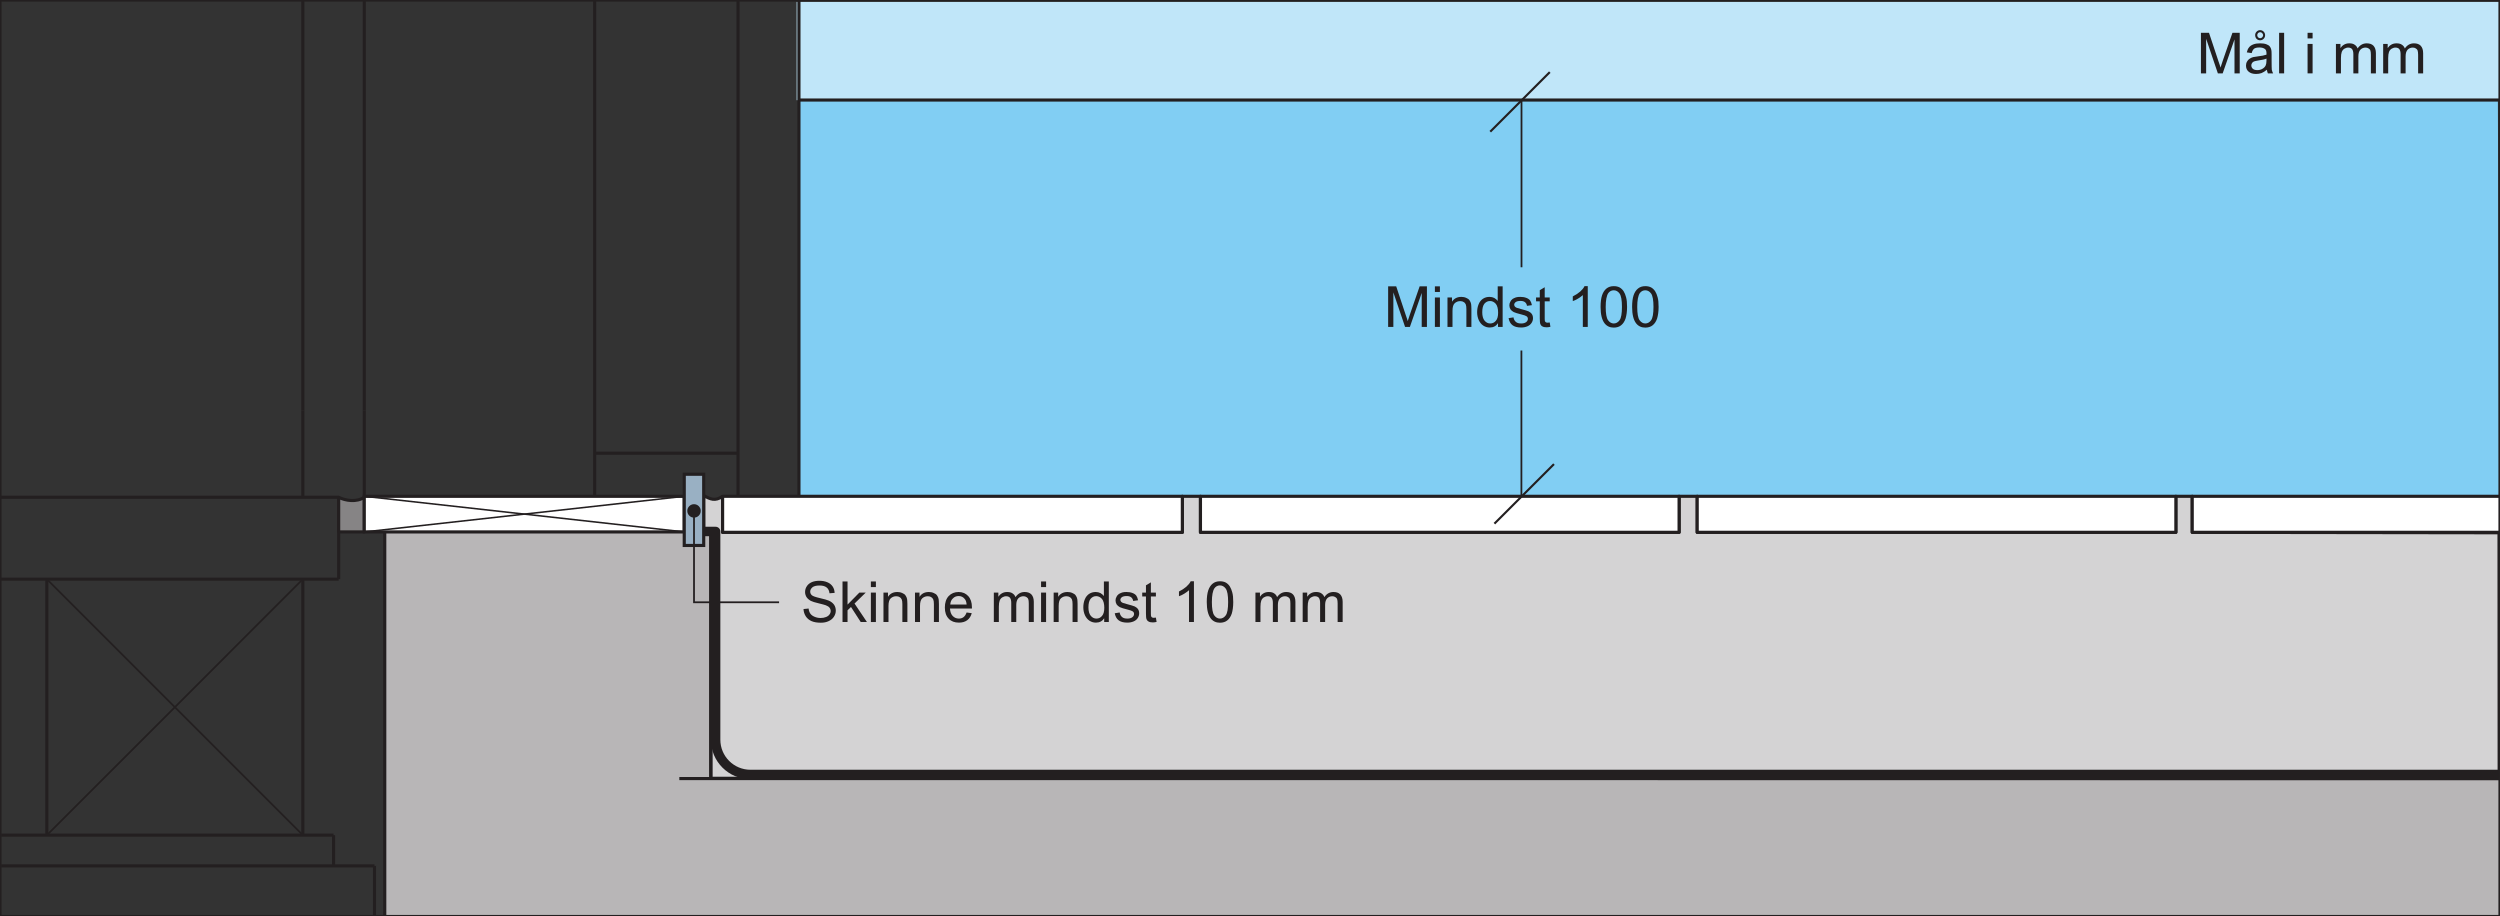 <?xml version="1.0" encoding="UTF-8"?>
<svg xmlns="http://www.w3.org/2000/svg" xmlns:xlink="http://www.w3.org/1999/xlink" width="396.74pt" height="145.44pt" viewBox="0 0 396.74 145.44" version="1.1">
<rect x="0" y="0" width="396.74" height="145.44" fill="#333333" stroke="none"/>
<defs>
<g>
<symbol overflow="visible" id="glyph0-0">
<path style="stroke:none;" d="M 5.625 0 L 5.625 -5.625 L 1.125 -5.625 L 1.125 0 Z M 1.266 -5.484 L 5.484 -5.484 L 5.484 -0.141 L 1.266 -0.141 Z M 1.266 -5.484 "/>
</symbol>
<symbol overflow="visible" id="glyph0-1">
<path style="stroke:none;" d="M 1.5 0 L 1.5 -5.484 L 3.359 0 L 4.125 0 L 6 -5.391 L 6 0 L 6.828 0 L 6.828 -6.438 L 5.672 -6.438 L 4.125 -1.969 C 3.969 -1.5 3.859 -1.156 3.781 -0.922 C 3.719 -1.141 3.625 -1.453 3.469 -1.875 L 1.953 -6.438 L 0.672 -6.438 L 0.672 0 Z M 1.5 0 "/>
</symbol>
<symbol overflow="visible" id="glyph0-2">
<path style="stroke:none;" d="M 1.391 -5.547 L 1.391 -6.438 L 0.594 -6.438 L 0.594 -5.547 Z M 1.391 0 L 1.391 -4.672 L 0.594 -4.672 L 0.594 0 Z M 1.391 0 "/>
</symbol>
<symbol overflow="visible" id="glyph0-3">
<path style="stroke:none;" d="M 1.391 0 L 1.391 -2.547 C 1.391 -3.156 1.516 -3.562 1.75 -3.766 C 2 -3.984 2.281 -4.094 2.625 -4.094 C 2.828 -4.094 3.016 -4.047 3.172 -3.938 C 3.328 -3.859 3.438 -3.719 3.5 -3.562 C 3.562 -3.406 3.594 -3.156 3.594 -2.828 L 3.594 0 L 4.391 0 L 4.391 -2.875 C 4.391 -3.234 4.359 -3.484 4.344 -3.641 C 4.297 -3.859 4.219 -4.062 4.094 -4.219 C 3.984 -4.391 3.797 -4.516 3.562 -4.609 C 3.328 -4.719 3.062 -4.766 2.797 -4.766 C 2.141 -4.766 1.641 -4.516 1.312 -4 L 1.312 -4.672 L 0.594 -4.672 L 0.594 0 Z M 1.391 0 "/>
</symbol>
<symbol overflow="visible" id="glyph0-4">
<path style="stroke:none;" d="M 4.344 0 L 4.344 -6.438 L 3.562 -6.438 L 3.562 -4.125 C 3.422 -4.312 3.234 -4.469 3.016 -4.594 C 2.797 -4.703 2.547 -4.766 2.266 -4.766 C 1.875 -4.766 1.531 -4.672 1.219 -4.469 C 0.922 -4.266 0.688 -3.984 0.531 -3.594 C 0.375 -3.219 0.297 -2.797 0.297 -2.328 C 0.297 -1.859 0.391 -1.438 0.562 -1.062 C 0.734 -0.703 0.969 -0.406 1.281 -0.203 C 1.594 0 1.938 0.094 2.297 0.094 C 2.875 0.094 3.312 -0.141 3.609 -0.594 L 3.609 0 Z M 1.453 -3.688 C 1.703 -3.969 1.984 -4.109 2.344 -4.109 C 2.703 -4.109 3 -3.953 3.266 -3.656 C 3.5 -3.359 3.625 -2.891 3.625 -2.266 C 3.625 -1.688 3.516 -1.25 3.266 -0.969 C 3.031 -0.688 2.734 -0.547 2.375 -0.547 C 2.031 -0.547 1.734 -0.688 1.484 -0.984 C 1.234 -1.281 1.109 -1.734 1.109 -2.328 C 1.109 -2.938 1.219 -3.391 1.453 -3.688 Z M 1.453 -3.688 "/>
</symbol>
<symbol overflow="visible" id="glyph0-5">
<path style="stroke:none;" d="M 0.891 -0.281 C 1.203 -0.031 1.672 0.094 2.281 0.094 C 2.641 0.094 2.969 0.031 3.266 -0.094 C 3.562 -0.219 3.766 -0.391 3.922 -0.625 C 4.078 -0.859 4.156 -1.109 4.156 -1.375 C 4.156 -1.641 4.094 -1.875 3.969 -2.047 C 3.844 -2.234 3.656 -2.359 3.453 -2.469 C 3.219 -2.562 2.828 -2.688 2.281 -2.828 C 1.891 -2.938 1.656 -3 1.578 -3.031 C 1.438 -3.094 1.344 -3.156 1.281 -3.234 C 1.219 -3.328 1.172 -3.422 1.172 -3.516 C 1.172 -3.688 1.266 -3.828 1.406 -3.938 C 1.562 -4.062 1.828 -4.125 2.188 -4.125 C 2.5 -4.125 2.734 -4.047 2.891 -3.922 C 3.062 -3.781 3.172 -3.594 3.203 -3.344 L 3.984 -3.453 C 3.922 -3.766 3.828 -4 3.703 -4.188 C 3.578 -4.359 3.359 -4.516 3.094 -4.609 C 2.812 -4.719 2.5 -4.766 2.141 -4.766 C 1.891 -4.766 1.656 -4.75 1.453 -4.688 C 1.234 -4.609 1.078 -4.531 0.938 -4.453 C 0.781 -4.328 0.641 -4.188 0.562 -4 C 0.453 -3.828 0.406 -3.641 0.406 -3.422 C 0.406 -3.203 0.469 -2.984 0.578 -2.797 C 0.703 -2.625 0.875 -2.469 1.094 -2.359 C 1.328 -2.25 1.719 -2.125 2.297 -1.984 C 2.734 -1.875 3 -1.781 3.109 -1.703 C 3.266 -1.609 3.344 -1.469 3.344 -1.281 C 3.344 -1.094 3.266 -0.922 3.094 -0.781 C 2.906 -0.625 2.641 -0.547 2.281 -0.547 C 1.906 -0.547 1.625 -0.625 1.438 -0.797 C 1.234 -0.969 1.109 -1.203 1.062 -1.516 L 0.281 -1.391 C 0.375 -0.906 0.562 -0.531 0.891 -0.281 Z M 0.891 -0.281 "/>
</symbol>
<symbol overflow="visible" id="glyph0-6">
<path style="stroke:none;" d="M 1.969 -0.672 C 1.859 -0.672 1.766 -0.688 1.703 -0.734 C 1.641 -0.781 1.594 -0.812 1.562 -0.891 C 1.531 -0.953 1.516 -1.094 1.516 -1.328 L 1.516 -4.062 L 2.312 -4.062 L 2.312 -4.672 L 1.516 -4.672 L 1.516 -6.297 L 0.734 -5.828 L 0.734 -4.672 L 0.141 -4.672 L 0.141 -4.062 L 0.734 -4.062 L 0.734 -1.375 C 0.734 -0.891 0.766 -0.578 0.828 -0.438 C 0.891 -0.281 1 -0.156 1.156 -0.078 C 1.312 0.016 1.531 0.062 1.828 0.062 C 2 0.062 2.203 0.031 2.422 -0.016 L 2.312 -0.703 C 2.172 -0.688 2.047 -0.672 1.969 -0.672 Z M 1.969 -0.672 "/>
</symbol>
<symbol overflow="visible" id="glyph0-7">
<path style="stroke:none;" d=""/>
</symbol>
<symbol overflow="visible" id="glyph0-8">
<path style="stroke:none;" d="M 3.344 -6.469 L 2.828 -6.469 C 2.703 -6.188 2.469 -5.906 2.141 -5.609 C 1.797 -5.312 1.406 -5.062 0.969 -4.844 L 0.969 -4.094 C 1.219 -4.172 1.5 -4.312 1.812 -4.5 C 2.109 -4.688 2.359 -4.859 2.562 -5.047 L 2.562 0 L 3.344 0 Z M 3.344 -6.469 "/>
</symbol>
<symbol overflow="visible" id="glyph0-9">
<path style="stroke:none;" d="M 1.016 -0.562 C 1.375 -0.109 1.859 0.109 2.469 0.109 C 2.938 0.109 3.344 -0.016 3.641 -0.266 C 3.953 -0.516 4.188 -0.875 4.344 -1.344 C 4.484 -1.812 4.578 -2.422 4.578 -3.172 C 4.578 -3.812 4.531 -4.328 4.422 -4.703 C 4.328 -5.078 4.188 -5.406 4.031 -5.656 C 3.859 -5.922 3.641 -6.125 3.391 -6.266 C 3.125 -6.406 2.812 -6.469 2.469 -6.469 C 2 -6.469 1.625 -6.344 1.312 -6.094 C 1 -5.844 0.766 -5.484 0.609 -5.016 C 0.453 -4.547 0.375 -3.938 0.375 -3.172 C 0.375 -1.969 0.594 -1.094 1.016 -0.562 Z M 1.594 -5.359 C 1.812 -5.656 2.109 -5.812 2.469 -5.812 C 2.828 -5.812 3.141 -5.641 3.391 -5.297 C 3.641 -4.938 3.766 -4.234 3.766 -3.172 C 3.766 -2.109 3.641 -1.406 3.391 -1.062 C 3.141 -0.719 2.828 -0.547 2.469 -0.547 C 2.109 -0.547 1.812 -0.719 1.562 -1.062 C 1.312 -1.406 1.188 -2.109 1.188 -3.172 C 1.188 -4.234 1.328 -4.953 1.594 -5.359 Z M 1.594 -5.359 "/>
</symbol>
<symbol overflow="visible" id="glyph0-10">
<path style="stroke:none;" d="M 3.797 0 L 4.625 0 C 4.531 -0.188 4.469 -0.375 4.422 -0.562 C 4.406 -0.75 4.391 -1.219 4.391 -1.953 L 4.391 -3 C 4.391 -3.359 4.375 -3.594 4.344 -3.734 C 4.297 -3.953 4.219 -4.125 4.094 -4.281 C 3.984 -4.422 3.797 -4.531 3.547 -4.625 C 3.297 -4.719 2.969 -4.766 2.578 -4.766 C 2.172 -4.766 1.812 -4.719 1.516 -4.609 C 1.203 -4.484 0.969 -4.344 0.812 -4.125 C 0.641 -3.938 0.531 -3.656 0.453 -3.328 L 1.234 -3.219 C 1.312 -3.562 1.453 -3.781 1.625 -3.922 C 1.812 -4.047 2.078 -4.109 2.453 -4.109 C 2.859 -4.109 3.156 -4.016 3.359 -3.844 C 3.516 -3.719 3.578 -3.484 3.578 -3.172 C 3.578 -3.141 3.578 -3.062 3.578 -2.969 C 3.281 -2.859 2.812 -2.766 2.156 -2.688 C 1.859 -2.656 1.625 -2.609 1.453 -2.578 C 1.25 -2.516 1.062 -2.438 0.891 -2.312 C 0.719 -2.203 0.578 -2.047 0.484 -1.859 C 0.375 -1.672 0.328 -1.453 0.328 -1.234 C 0.328 -0.844 0.453 -0.516 0.734 -0.281 C 1.016 -0.031 1.406 0.094 1.922 0.094 C 2.234 0.094 2.531 0.047 2.797 -0.047 C 3.062 -0.156 3.344 -0.328 3.641 -0.578 C 3.672 -0.359 3.719 -0.172 3.797 0 Z M 3.578 -2.047 C 3.578 -1.703 3.531 -1.438 3.453 -1.266 C 3.344 -1.031 3.172 -0.859 2.922 -0.719 C 2.688 -0.578 2.422 -0.516 2.109 -0.516 C 1.797 -0.516 1.562 -0.594 1.406 -0.734 C 1.25 -0.875 1.172 -1.047 1.172 -1.266 C 1.172 -1.391 1.203 -1.516 1.281 -1.625 C 1.344 -1.75 1.453 -1.828 1.594 -1.891 C 1.734 -1.938 1.969 -2 2.281 -2.047 C 2.859 -2.125 3.297 -2.219 3.578 -2.344 Z M 2 -5.484 C 2.156 -5.328 2.344 -5.25 2.578 -5.25 C 2.781 -5.25 2.969 -5.328 3.125 -5.484 C 3.281 -5.641 3.359 -5.828 3.359 -6.062 C 3.359 -6.266 3.281 -6.469 3.125 -6.625 C 2.969 -6.781 2.781 -6.859 2.562 -6.859 C 2.344 -6.859 2.172 -6.781 2.016 -6.625 C 1.859 -6.469 1.781 -6.281 1.781 -6.078 C 1.781 -5.828 1.859 -5.641 2 -5.484 Z M 2.25 -6.406 C 2.344 -6.484 2.453 -6.531 2.578 -6.531 C 2.703 -6.531 2.812 -6.484 2.891 -6.391 C 2.984 -6.297 3.047 -6.188 3.047 -6.062 C 3.047 -5.922 2.984 -5.812 2.891 -5.719 C 2.812 -5.625 2.703 -5.578 2.578 -5.578 C 2.453 -5.578 2.344 -5.625 2.25 -5.719 C 2.156 -5.812 2.109 -5.938 2.109 -6.062 C 2.109 -6.188 2.156 -6.297 2.25 -6.406 Z M 2.25 -6.406 "/>
</symbol>
<symbol overflow="visible" id="glyph0-11">
<path style="stroke:none;" d="M 1.375 0 L 1.375 -6.438 L 0.578 -6.438 L 0.578 0 Z M 1.375 0 "/>
</symbol>
<symbol overflow="visible" id="glyph0-12">
<path style="stroke:none;" d="M 1.391 0 L 1.391 -2.422 C 1.391 -2.844 1.438 -3.172 1.516 -3.391 C 1.609 -3.625 1.734 -3.781 1.922 -3.906 C 2.109 -4.016 2.328 -4.094 2.531 -4.094 C 2.828 -4.094 3.047 -4 3.172 -3.828 C 3.297 -3.641 3.359 -3.391 3.359 -3.031 L 3.359 0 L 4.156 0 L 4.156 -2.703 C 4.156 -3.188 4.266 -3.531 4.484 -3.766 C 4.703 -3.984 4.984 -4.094 5.297 -4.094 C 5.484 -4.094 5.641 -4.047 5.781 -3.953 C 5.906 -3.875 6.016 -3.766 6.062 -3.625 C 6.109 -3.484 6.141 -3.266 6.141 -2.938 L 6.141 0 L 6.938 0 L 6.938 -3.203 C 6.938 -3.734 6.797 -4.125 6.547 -4.391 C 6.297 -4.641 5.953 -4.766 5.484 -4.766 C 4.891 -4.766 4.406 -4.5 4.031 -3.953 C 3.938 -4.219 3.781 -4.406 3.562 -4.547 C 3.344 -4.703 3.062 -4.766 2.719 -4.766 C 2.406 -4.766 2.141 -4.703 1.891 -4.562 C 1.641 -4.422 1.453 -4.234 1.312 -4.016 L 1.312 -4.672 L 0.594 -4.672 L 0.594 0 Z M 1.391 0 "/>
</symbol>
<symbol overflow="visible" id="glyph0-13">
<path style="stroke:none;" d="M 0.766 -0.906 C 0.984 -0.578 1.297 -0.312 1.688 -0.141 C 2.094 0.031 2.578 0.109 3.156 0.109 C 3.625 0.109 4.031 0.031 4.391 -0.141 C 4.766 -0.312 5.047 -0.547 5.234 -0.844 C 5.438 -1.156 5.531 -1.469 5.531 -1.812 C 5.531 -2.156 5.438 -2.469 5.266 -2.734 C 5.078 -3 4.812 -3.219 4.438 -3.391 C 4.188 -3.5 3.703 -3.641 3.016 -3.797 C 2.328 -3.953 1.891 -4.109 1.734 -4.25 C 1.562 -4.406 1.469 -4.594 1.469 -4.828 C 1.469 -5.094 1.594 -5.312 1.828 -5.516 C 2.062 -5.703 2.438 -5.797 2.969 -5.797 C 3.453 -5.797 3.828 -5.688 4.078 -5.484 C 4.344 -5.281 4.484 -4.969 4.531 -4.562 L 5.344 -4.625 C 5.328 -5 5.234 -5.344 5.031 -5.641 C 4.828 -5.938 4.547 -6.172 4.188 -6.312 C 3.828 -6.469 3.406 -6.547 2.922 -6.547 C 2.5 -6.547 2.094 -6.484 1.75 -6.344 C 1.391 -6.188 1.109 -5.969 0.938 -5.688 C 0.75 -5.406 0.656 -5.109 0.656 -4.766 C 0.656 -4.469 0.734 -4.219 0.875 -3.969 C 1.031 -3.734 1.266 -3.531 1.562 -3.359 C 1.812 -3.234 2.219 -3.109 2.812 -2.969 C 3.406 -2.828 3.781 -2.719 3.953 -2.656 C 4.234 -2.547 4.422 -2.422 4.531 -2.281 C 4.656 -2.125 4.719 -1.938 4.719 -1.75 C 4.719 -1.547 4.656 -1.359 4.531 -1.203 C 4.406 -1.031 4.234 -0.891 3.984 -0.797 C 3.719 -0.688 3.438 -0.641 3.109 -0.641 C 2.75 -0.641 2.422 -0.719 2.141 -0.844 C 1.844 -0.969 1.625 -1.141 1.484 -1.344 C 1.344 -1.547 1.25 -1.812 1.219 -2.141 L 0.406 -2.062 C 0.422 -1.641 0.547 -1.25 0.766 -0.906 Z M 0.766 -0.906 "/>
</symbol>
<symbol overflow="visible" id="glyph0-14">
<path style="stroke:none;" d="M 1.391 0 L 1.391 -1.859 L 1.938 -2.391 L 3.484 0 L 4.469 0 L 2.5 -2.938 L 4.281 -4.672 L 3.266 -4.672 L 1.391 -2.766 L 1.391 -6.438 L 0.594 -6.438 L 0.594 0 Z M 1.391 0 "/>
</symbol>
<symbol overflow="visible" id="glyph0-15">
<path style="stroke:none;" d="M 3.297 -0.781 C 3.094 -0.625 2.844 -0.547 2.562 -0.547 C 2.156 -0.547 1.844 -0.688 1.578 -0.953 C 1.312 -1.234 1.172 -1.625 1.141 -2.141 L 4.625 -2.141 C 4.625 -2.219 4.625 -2.297 4.625 -2.344 C 4.625 -3.109 4.422 -3.703 4.031 -4.125 C 3.641 -4.547 3.125 -4.766 2.516 -4.766 C 1.859 -4.766 1.344 -4.547 0.938 -4.125 C 0.531 -3.688 0.328 -3.078 0.328 -2.297 C 0.328 -1.531 0.531 -0.953 0.938 -0.531 C 1.328 -0.109 1.875 0.094 2.562 0.094 C 3.094 0.094 3.531 -0.031 3.891 -0.297 C 4.234 -0.562 4.469 -0.922 4.594 -1.406 L 3.781 -1.516 C 3.656 -1.172 3.5 -0.938 3.297 -0.781 Z M 1.609 -3.75 C 1.844 -4 2.156 -4.125 2.516 -4.125 C 2.922 -4.125 3.234 -3.969 3.484 -3.656 C 3.656 -3.469 3.75 -3.172 3.781 -2.781 L 1.188 -2.781 C 1.219 -3.188 1.344 -3.516 1.609 -3.75 Z M 1.609 -3.75 "/>
</symbol>
</g>
<clipPath id="clip1">
  <path d="M 61 84 L 396.613 84 L 396.613 145.316 L 61 145.316 Z M 61 84 "/>
</clipPath>
<clipPath id="clip2">
  <path d="M 126 0.125 L 396.613 0.125 L 396.613 16 L 126 16 Z M 126 0.125 "/>
</clipPath>
<clipPath id="clip3">
  <path d="M 126 15 L 396.613 15 L 396.613 85 L 126 85 Z M 126 15 "/>
</clipPath>
<clipPath id="clip4">
  <path d="M 126 15 L 396.613 15 L 396.613 17 L 126 17 Z M 126 15 "/>
</clipPath>
<clipPath id="clip5">
  <path d="M 94 0.125 L 95 0.125 L 95 81 L 94 81 Z M 94 0.125 "/>
</clipPath>
<clipPath id="clip6">
  <path d="M 111 78 L 396.613 78 L 396.613 124 L 111 124 Z M 111 78 "/>
</clipPath>
<clipPath id="clip7">
  <path d="M 126 0.125 L 128 0.125 L 128 80 L 126 80 Z M 126 0.125 "/>
</clipPath>
<clipPath id="clip8">
  <path d="M 116 0.125 L 118 0.125 L 118 81 L 116 81 Z M 116 0.125 "/>
</clipPath>
<clipPath id="clip9">
  <path d="M 0.125 0.125 L 396.613 0.125 L 396.613 145.316 L 0.125 145.316 Z M 0.125 0.125 "/>
</clipPath>
<clipPath id="clip10">
  <path d="M 110 83 L 396.613 83 L 396.613 124 L 110 124 Z M 110 83 "/>
</clipPath>
<clipPath id="clip11">
  <path d="M 107 123 L 396.613 123 L 396.613 124 L 107 124 Z M 107 123 "/>
</clipPath>
<clipPath id="clip12">
  <path d="M 0.125 137 L 60 137 L 60 138 L 0.125 138 Z M 0.125 137 "/>
</clipPath>
<clipPath id="clip13">
  <path d="M 0.125 132 L 54 132 L 54 133 L 0.125 133 Z M 0.125 132 "/>
</clipPath>
<clipPath id="clip14">
  <path d="M 57 0.125 L 59 0.125 L 59 66 L 57 66 Z M 57 0.125 "/>
</clipPath>
<clipPath id="clip15">
  <path d="M 47 0.125 L 49 0.125 L 49 66 L 47 66 Z M 47 0.125 "/>
</clipPath>
<clipPath id="clip16">
  <path d="M 60 84 L 62 84 L 62 145.316 L 60 145.316 Z M 60 84 "/>
</clipPath>
<clipPath id="clip17">
  <path d="M 0.125 78 L 54 78 L 54 80 L 0.125 80 Z M 0.125 78 "/>
</clipPath>
<clipPath id="clip18">
  <path d="M 0.125 91 L 54 91 L 54 93 L 0.125 93 Z M 0.125 91 "/>
</clipPath>
<clipPath id="clip19">
  <path d="M 59 137 L 60 137 L 60 145.316 L 59 145.316 Z M 59 137 "/>
</clipPath>
<clipPath id="clip20">
  <path d="M 0.125 0.125 L 249 0.125 L 249 145.316 L 0.125 145.316 Z M 0.125 0.125 "/>
</clipPath>
<clipPath id="clip21">
  <path d="M 347 78 L 396.613 78 L 396.613 85 L 347 85 Z M 347 78 "/>
</clipPath>
<clipPath id="clip22">
  <path d="M 0.125 0.125 L 286 0.125 L 286 145.316 L 0.125 145.316 Z M 0.125 0.125 "/>
</clipPath>
<clipPath id="clip23">
  <path d="M 0.125 0.125 L 396.613 0.125 L 396.613 145.316 L 0.125 145.316 Z M 0.125 0.125 "/>
</clipPath>
<clipPath id="clip24">
  <path d="M 0 0 L 396.738 0 L 396.738 145.441 L 0 145.441 Z M 0 0 "/>
</clipPath>
</defs>
<g id="surface1">
<g clip-path="url(#clip1)" clip-rule="nonzero">
<path style=" stroke:none;fill-rule:nonzero;fill:rgb(71.925%,71.414%,71.541%);fill-opacity:1;" d="M 61.059 145.316 L 61.059 84.414 L 113.758 84.43 L 113.805 123.559 L 396.609 123.559 L 396.613 145.316 L 61.059 145.316 "/>
</g>
<g clip-path="url(#clip2)" clip-rule="nonzero">
<path style=" stroke:none;fill-rule:nonzero;fill:rgb(75.145%,89.946%,97.424%);fill-opacity:1;" d="M 396.586 15.906 L 126.422 15.906 L 126.422 0.285 L 396.586 0.285 L 396.586 15.906 "/>
</g>
<g clip-path="url(#clip3)" clip-rule="nonzero">
<path style=" stroke:none;fill-rule:nonzero;fill:rgb(50.589%,80.498%,94.951%);fill-opacity:1;" d="M 396.609 84.547 L 126.789 84.547 L 126.727 78.828 L 126.727 15.879 L 396.406 15.879 L 396.609 84.547 "/>
</g>
<path style="fill:none;stroke-width:5;stroke-linecap:butt;stroke-linejoin:miter;stroke:rgb(13.73%,12.16%,12.549%);stroke-opacity:1;stroke-miterlimit:500;" d="M 1267.891 666.119 L 1180.43 666.119 " transform="matrix(0.1,0,0,-0.1,0,145.44)"/>
<g clip-path="url(#clip4)" clip-rule="nonzero">
<path style="fill:none;stroke-width:5;stroke-linecap:butt;stroke-linejoin:miter;stroke:rgb(13.73%,12.16%,12.549%);stroke-opacity:1;stroke-miterlimit:500;" d="M 1267.891 1295.611 L 3966.133 1295.611 " transform="matrix(0.1,0,0,-0.1,0,145.44)"/>
</g>
<g clip-path="url(#clip5)" clip-rule="nonzero">
<path style="fill:none;stroke-width:5;stroke-linecap:butt;stroke-linejoin:miter;stroke:rgb(13.73%,12.16%,12.549%);stroke-opacity:1;stroke-miterlimit:500;" d="M 943.711 1453.15 L 943.711 651.236 " transform="matrix(0.1,0,0,-0.1,0,145.44)"/>
</g>
<path style="fill:none;stroke-width:5;stroke-linecap:butt;stroke-linejoin:miter;stroke:rgb(13.73%,12.16%,12.549%);stroke-opacity:1;stroke-miterlimit:500;" d="M 943.711 651.236 L 1171.211 651.236 " transform="matrix(0.1,0,0,-0.1,0,145.44)"/>
<g clip-path="url(#clip6)" clip-rule="nonzero">
<path style="fill-rule:nonzero;fill:rgb(83.087%,82.779%,82.855%);fill-opacity:1;stroke-width:5;stroke-linecap:butt;stroke-linejoin:round;stroke:rgb(13.73%,12.16%,12.549%);stroke-opacity:1;stroke-miterlimit:500;" d="M 1146.758 666.783 C 1134.375 658.541 1127.656 662.33 1116.641 667.877 L 1116.758 610.103 L 1128.047 610.103 L 1128.047 219.244 L 3966.094 218.814 L 3965.859 608.931 L 3478.984 609.634 L 3478.984 666.783 L 3453.008 666.783 L 3453.008 609.634 L 2693.398 609.634 L 2693.398 666.783 L 2664.648 666.783 L 2664.648 609.634 L 1905.078 609.634 L 1905.078 666.783 L 1876.328 666.783 L 1876.328 609.634 L 1146.758 609.634 L 1146.758 666.783 " transform="matrix(0.1,0,0,-0.1,0,145.44)"/>
</g>
<g clip-path="url(#clip7)" clip-rule="nonzero">
<path style="fill:none;stroke-width:5;stroke-linecap:butt;stroke-linejoin:miter;stroke:rgb(13.73%,12.16%,12.549%);stroke-opacity:1;stroke-miterlimit:500;" d="M 1267.891 1453.15 L 1267.891 666.119 " transform="matrix(0.1,0,0,-0.1,0,145.44)"/>
</g>
<g clip-path="url(#clip8)" clip-rule="nonzero">
<path style="fill:none;stroke-width:5;stroke-linecap:butt;stroke-linejoin:miter;stroke:rgb(13.73%,12.16%,12.549%);stroke-opacity:1;stroke-miterlimit:500;" d="M 1171.211 1453.15 L 1171.211 651.236 " transform="matrix(0.1,0,0,-0.1,0,145.44)"/>
</g>
<path style="fill:none;stroke-width:5;stroke-linecap:butt;stroke-linejoin:miter;stroke:rgb(13.73%,12.16%,12.549%);stroke-opacity:1;stroke-miterlimit:500;" d="M 943.711 735.181 L 1171.211 735.181 " transform="matrix(0.1,0,0,-0.1,0,145.44)"/>
<path style="fill:none;stroke-width:2.835;stroke-linecap:butt;stroke-linejoin:miter;stroke:rgb(13.73%,12.16%,12.549%);stroke-opacity:1;stroke-miterlimit:500;" d="M 2414.57 1030.259 L 2414.57 1295.338 " transform="matrix(0.1,0,0,-0.1,0,145.44)"/>
<g clip-path="url(#clip9)" clip-rule="nonzero">
<path style="fill:none;stroke-width:3.402;stroke-linecap:butt;stroke-linejoin:miter;stroke:rgb(13.73%,12.16%,12.549%);stroke-opacity:1;stroke-miterlimit:500;" d="M 2459.453 1339.947 L 2364.961 1245.416 " transform="matrix(0.1,0,0,-0.1,0,145.44)"/>
</g>
<g style="fill:rgb(13.73%,12.16%,12.549%);fill-opacity:1;">
  <use xlink:href="#glyph0-1" x="219.62" y="51.88"/>
  <use xlink:href="#glyph0-2" x="227.117" y="51.88"/>
  <use xlink:href="#glyph0-3" x="229.115" y="51.88"/>
  <use xlink:href="#glyph0-4" x="234.119" y="51.88"/>
  <use xlink:href="#glyph0-5" x="239.123" y="51.88"/>
  <use xlink:href="#glyph0-6" x="243.623" y="51.88"/>
  <use xlink:href="#glyph0-7" x="246.125" y="51.88"/>
  <use xlink:href="#glyph0-8" x="248.627" y="51.88"/>
  <use xlink:href="#glyph0-9" x="253.631" y="51.88"/>
  <use xlink:href="#glyph0-9" x="258.635" y="51.88"/>
</g>
<g style="fill:rgb(13.73%,12.16%,12.549%);fill-opacity:1;">
  <use xlink:href="#glyph0-1" x="348.607" y="11.643"/>
  <use xlink:href="#glyph0-10" x="356.104" y="11.643"/>
  <use xlink:href="#glyph0-11" x="361.108" y="11.643"/>
  <use xlink:href="#glyph0-7" x="363.106" y="11.643"/>
  <use xlink:href="#glyph0-2" x="365.608" y="11.643"/>
  <use xlink:href="#glyph0-7" x="367.606" y="11.643"/>
  <use xlink:href="#glyph0-12" x="370.108" y="11.643"/>
  <use xlink:href="#glyph0-12" x="377.605" y="11.643"/>
</g>
<g clip-path="url(#clip10)" clip-rule="nonzero">
<path style="fill:none;stroke-width:15;stroke-linecap:round;stroke-linejoin:round;stroke:rgb(13.73%,12.16%,12.549%);stroke-opacity:1;stroke-miterlimit:500;" d="M 4031.914 225.338 L 1190.898 225.338 C 1160.391 225.338 1135.664 250.064 1135.664 280.572 L 1135.664 610.962 L 1117.344 610.962 " transform="matrix(0.1,0,0,-0.1,0,145.44)"/>
</g>
<g clip-path="url(#clip11)" clip-rule="nonzero">
<path style="fill:none;stroke-width:5;stroke-linecap:butt;stroke-linejoin:miter;stroke:rgb(13.73%,12.16%,12.549%);stroke-opacity:1;stroke-miterlimit:500;" d="M 1078.047 218.814 L 3966.094 218.814 " transform="matrix(0.1,0,0,-0.1,0,145.44)"/>
</g>
<path style="fill:none;stroke-width:5;stroke-linecap:butt;stroke-linejoin:miter;stroke:rgb(13.73%,12.16%,12.549%);stroke-opacity:1;stroke-miterlimit:500;" d="M 1128.047 610.962 L 1128.047 218.814 " transform="matrix(0.1,0,0,-0.1,0,145.44)"/>
<g clip-path="url(#clip12)" clip-rule="nonzero">
<path style="fill:none;stroke-width:5;stroke-linecap:butt;stroke-linejoin:miter;stroke:rgb(13.73%,12.16%,12.549%);stroke-opacity:1;stroke-miterlimit:500;" d="M 1.836 80.298 L 594.336 80.298 " transform="matrix(0.1,0,0,-0.1,0,145.44)"/>
</g>
<g clip-path="url(#clip13)" clip-rule="nonzero">
<path style="fill:none;stroke-width:5;stroke-linecap:butt;stroke-linejoin:miter;stroke:rgb(13.73%,12.16%,12.549%);stroke-opacity:1;stroke-miterlimit:500;" d="M 1.836 129.048 L 529.336 129.048 " transform="matrix(0.1,0,0,-0.1,0,145.44)"/>
</g>
<path style="fill:none;stroke-width:5;stroke-linecap:butt;stroke-linejoin:miter;stroke:rgb(13.73%,12.16%,12.549%);stroke-opacity:1;stroke-miterlimit:500;" d="M 578.086 803.111 L 578.086 665.455 " transform="matrix(0.1,0,0,-0.1,0,145.44)"/>
<path style="fill:none;stroke-width:5;stroke-linecap:butt;stroke-linejoin:miter;stroke:rgb(13.73%,12.16%,12.549%);stroke-opacity:1;stroke-miterlimit:500;" d="M 480.586 803.111 L 480.586 665.455 " transform="matrix(0.1,0,0,-0.1,0,145.44)"/>
<g clip-path="url(#clip14)" clip-rule="nonzero">
<path style="fill:none;stroke-width:5;stroke-linecap:butt;stroke-linejoin:miter;stroke:rgb(13.73%,12.16%,12.549%);stroke-opacity:1;stroke-miterlimit:500;" d="M 578.086 1453.15 L 578.086 803.111 " transform="matrix(0.1,0,0,-0.1,0,145.44)"/>
</g>
<g clip-path="url(#clip15)" clip-rule="nonzero">
<path style="fill:none;stroke-width:5;stroke-linecap:butt;stroke-linejoin:miter;stroke:rgb(13.73%,12.16%,12.549%);stroke-opacity:1;stroke-miterlimit:500;" d="M 480.586 1453.15 L 480.586 803.111 " transform="matrix(0.1,0,0,-0.1,0,145.44)"/>
</g>
<g clip-path="url(#clip16)" clip-rule="nonzero">
<path style="fill:none;stroke-width:5;stroke-linecap:butt;stroke-linejoin:miter;stroke:rgb(13.73%,12.16%,12.549%);stroke-opacity:1;stroke-miterlimit:500;" d="M 610.586 610.337 L 610.586 1.236 " transform="matrix(0.1,0,0,-0.1,0,145.44)"/>
</g>
<g clip-path="url(#clip17)" clip-rule="nonzero">
<path style="fill:none;stroke-width:5;stroke-linecap:butt;stroke-linejoin:miter;stroke:rgb(13.73%,12.16%,12.549%);stroke-opacity:1;stroke-miterlimit:500;" d="M 1.211 665.259 L 537.461 665.259 " transform="matrix(0.1,0,0,-0.1,0,145.44)"/>
</g>
<g clip-path="url(#clip18)" clip-rule="nonzero">
<path style="fill:none;stroke-width:5;stroke-linecap:butt;stroke-linejoin:miter;stroke:rgb(13.73%,12.16%,12.549%);stroke-opacity:1;stroke-miterlimit:500;" d="M 1.211 535.298 L 537.461 535.298 " transform="matrix(0.1,0,0,-0.1,0,145.44)"/>
</g>
<path style="fill:none;stroke-width:5;stroke-linecap:butt;stroke-linejoin:miter;stroke:rgb(13.73%,12.16%,12.549%);stroke-opacity:1;stroke-miterlimit:500;" d="M 537.461 665.259 L 537.461 535.298 " transform="matrix(0.1,0,0,-0.1,0,145.44)"/>
<path style="fill:none;stroke-width:5;stroke-linecap:butt;stroke-linejoin:miter;stroke:rgb(13.73%,12.16%,12.549%);stroke-opacity:1;stroke-miterlimit:500;" d="M 480.586 535.298 L 480.586 129.048 " transform="matrix(0.1,0,0,-0.1,0,145.44)"/>
<g clip-path="url(#clip19)" clip-rule="nonzero">
<path style="fill:none;stroke-width:5;stroke-linecap:butt;stroke-linejoin:miter;stroke:rgb(13.73%,12.16%,12.549%);stroke-opacity:1;stroke-miterlimit:500;" d="M 594.336 80.298 L 594.336 -6.186 " transform="matrix(0.1,0,0,-0.1,0,145.44)"/>
</g>
<path style="fill:none;stroke-width:5;stroke-linecap:butt;stroke-linejoin:miter;stroke:rgb(13.73%,12.16%,12.549%);stroke-opacity:1;stroke-miterlimit:500;" d="M 529.336 129.048 L 529.336 80.298 " transform="matrix(0.1,0,0,-0.1,0,145.44)"/>
<path style="fill:none;stroke-width:5;stroke-linecap:butt;stroke-linejoin:miter;stroke:rgb(13.73%,12.16%,12.549%);stroke-opacity:1;stroke-miterlimit:500;" d="M 74.336 535.298 L 74.336 129.009 " transform="matrix(0.1,0,0,-0.1,0,145.44)"/>
<g clip-path="url(#clip20)" clip-rule="nonzero">
<path style="fill:none;stroke-width:2.835;stroke-linecap:butt;stroke-linejoin:miter;stroke:rgb(13.73%,12.16%,12.549%);stroke-opacity:1;stroke-miterlimit:500;" d="M 74.336 535.298 L 480.586 129.048 " transform="matrix(0.1,0,0,-0.1,0,145.44)"/>
<path style="fill:none;stroke-width:2.835;stroke-linecap:butt;stroke-linejoin:miter;stroke:rgb(13.73%,12.16%,12.549%);stroke-opacity:1;stroke-miterlimit:500;" d="M 76.562 131.236 L 480.586 535.298 " transform="matrix(0.1,0,0,-0.1,0,145.44)"/>
</g>
<path style=" stroke:none;fill-rule:nonzero;fill:rgb(52.654%,51.791%,52.005%);fill-opacity:1;" d="M 57.809 84.414 L 53.746 84.414 L 53.746 78.914 C 54.848 79.465 56.57 79.738 57.809 78.914 L 57.809 84.414 "/>
<path style="fill:none;stroke-width:5;stroke-linecap:butt;stroke-linejoin:round;stroke:rgb(13.73%,12.16%,12.549%);stroke-opacity:1;stroke-miterlimit:500;" d="M 578.086 610.259 L 537.461 610.259 L 537.461 665.259 C 548.477 659.752 565.703 657.017 578.086 665.259 Z M 578.086 610.259 " transform="matrix(0.1,0,0,-0.1,0,145.44)"/>
<path style="fill:none;stroke-width:2.835;stroke-linecap:butt;stroke-linejoin:miter;stroke:rgb(13.73%,12.16%,12.549%);stroke-opacity:1;stroke-miterlimit:500;" d="M 2414.414 666.431 L 2414.414 898.15 " transform="matrix(0.1,0,0,-0.1,0,145.44)"/>
<path style=" stroke:none;fill-rule:nonzero;fill:rgb(100%,100%,100%);fill-opacity:1;" d="M 187.633 78.762 L 114.676 78.762 L 114.676 84.477 L 187.633 84.477 L 187.633 78.762 "/>
<path style="fill:none;stroke-width:5;stroke-linecap:butt;stroke-linejoin:round;stroke:rgb(13.73%,12.16%,12.549%);stroke-opacity:1;stroke-miterlimit:500;" d="M 1876.328 666.783 L 1146.758 666.783 L 1146.758 609.634 L 1876.328 609.634 Z M 1876.328 666.783 " transform="matrix(0.1,0,0,-0.1,0,145.44)"/>
<path style=" stroke:none;fill-rule:nonzero;fill:rgb(100%,100%,100%);fill-opacity:1;" d="M 266.465 78.762 L 190.508 78.762 L 190.508 84.477 L 266.465 84.477 L 266.465 78.762 "/>
<path style="fill:none;stroke-width:5;stroke-linecap:butt;stroke-linejoin:round;stroke:rgb(13.73%,12.16%,12.549%);stroke-opacity:1;stroke-miterlimit:500;" d="M 2664.648 666.783 L 1905.078 666.783 L 1905.078 609.634 L 2664.648 609.634 Z M 2664.648 666.783 " transform="matrix(0.1,0,0,-0.1,0,145.44)"/>
<path style=" stroke:none;fill-rule:nonzero;fill:rgb(100%,100%,100%);fill-opacity:1;" d="M 345.301 78.762 L 269.34 78.762 L 269.34 84.477 L 345.301 84.477 L 345.301 78.762 "/>
<path style="fill:none;stroke-width:5;stroke-linecap:butt;stroke-linejoin:round;stroke:rgb(13.73%,12.16%,12.549%);stroke-opacity:1;stroke-miterlimit:500;" d="M 3453.008 666.783 L 2693.398 666.783 L 2693.398 609.634 L 3453.008 609.634 Z M 3453.008 666.783 " transform="matrix(0.1,0,0,-0.1,0,145.44)"/>
<g clip-path="url(#clip21)" clip-rule="nonzero">
<path style=" stroke:none;fill-rule:nonzero;fill:rgb(100%,100%,100%);fill-opacity:1;" d="M 423.855 78.762 L 347.898 78.762 L 347.898 84.477 L 423.855 84.477 L 423.855 78.762 "/>
<path style="fill:none;stroke-width:5;stroke-linecap:butt;stroke-linejoin:round;stroke:rgb(13.73%,12.16%,12.549%);stroke-opacity:1;stroke-miterlimit:500;" d="M 4238.555 666.783 L 3478.984 666.783 L 3478.984 609.634 L 4238.555 609.634 Z M 4238.555 666.783 " transform="matrix(0.1,0,0,-0.1,0,145.44)"/>
</g>
<path style=" stroke:none;fill-rule:nonzero;fill:rgb(100%,100%,100%);fill-opacity:1;" d="M 108.586 84.414 L 57.809 84.414 L 57.809 78.762 L 108.586 78.762 L 108.586 84.414 "/>
<path style="fill:none;stroke-width:5;stroke-linecap:butt;stroke-linejoin:miter;stroke:rgb(13.73%,12.16%,12.549%);stroke-opacity:1;stroke-miterlimit:500;" d="M 1085.859 610.259 L 578.086 610.259 L 578.086 666.783 L 1085.859 666.783 Z M 1085.859 610.259 " transform="matrix(0.1,0,0,-0.1,0,145.44)"/>
<path style=" stroke:none;fill-rule:nonzero;fill:rgb(60.075%,68.913%,76.218%);fill-opacity:1;" d="M 111.676 86.562 L 108.586 86.562 L 108.586 75.262 L 111.676 75.262 L 111.676 86.562 "/>
<path style="fill:none;stroke-width:5;stroke-linecap:butt;stroke-linejoin:miter;stroke:rgb(13.73%,12.16%,12.549%);stroke-opacity:1;stroke-miterlimit:500;" d="M 1116.758 588.775 L 1085.859 588.775 L 1085.859 701.783 L 1116.758 701.783 Z M 1116.758 588.775 " transform="matrix(0.1,0,0,-0.1,0,145.44)"/>
<path style="fill:none;stroke-width:2.5;stroke-linecap:round;stroke-linejoin:round;stroke:rgb(13.73%,12.16%,12.549%);stroke-opacity:1;stroke-miterlimit:500;" d="M 578.086 666.783 L 1085.859 610.259 " transform="matrix(0.1,0,0,-0.1,0,145.44)"/>
<path style=" stroke:none;fill-rule:nonzero;fill:rgb(100%,100%,100%);fill-opacity:1;" d="M 57.809 84.414 L 108.586 78.762 "/>
<g clip-path="url(#clip22)" clip-rule="nonzero">
<path style="fill:none;stroke-width:2.5;stroke-linecap:butt;stroke-linejoin:miter;stroke:rgb(13.73%,12.16%,12.549%);stroke-opacity:1;stroke-miterlimit:500;" d="M 578.086 610.259 L 1085.859 666.783 " transform="matrix(0.1,0,0,-0.1,0,145.44)"/>
</g>
<g clip-path="url(#clip23)" clip-rule="nonzero">
<path style="fill:none;stroke-width:3.402;stroke-linecap:butt;stroke-linejoin:miter;stroke:rgb(13.73%,12.16%,12.549%);stroke-opacity:1;stroke-miterlimit:500;" d="M 2466.094 717.877 L 2371.562 623.384 " transform="matrix(0.1,0,0,-0.1,0,145.44)"/>
</g>
<g style="fill:rgb(13.73%,12.16%,12.549%);fill-opacity:1;">
  <use xlink:href="#glyph0-13" x="127.107" y="98.714"/>
  <use xlink:href="#glyph0-14" x="133.11" y="98.714"/>
  <use xlink:href="#glyph0-2" x="137.61" y="98.714"/>
  <use xlink:href="#glyph0-3" x="139.608" y="98.714"/>
  <use xlink:href="#glyph0-3" x="144.612" y="98.714"/>
  <use xlink:href="#glyph0-15" x="149.616" y="98.714"/>
  <use xlink:href="#glyph0-7" x="154.62" y="98.714"/>
  <use xlink:href="#glyph0-12" x="157.122" y="98.714"/>
  <use xlink:href="#glyph0-2" x="164.619" y="98.714"/>
  <use xlink:href="#glyph0-3" x="166.617" y="98.714"/>
  <use xlink:href="#glyph0-4" x="171.621" y="98.714"/>
  <use xlink:href="#glyph0-5" x="176.625" y="98.714"/>
  <use xlink:href="#glyph0-6" x="181.125" y="98.714"/>
  <use xlink:href="#glyph0-7" x="183.627" y="98.714"/>
  <use xlink:href="#glyph0-8" x="186.129" y="98.714"/>
  <use xlink:href="#glyph0-9" x="191.133" y="98.714"/>
  <use xlink:href="#glyph0-7" x="196.137" y="98.714"/>
  <use xlink:href="#glyph0-12" x="198.639" y="98.714"/>
  <use xlink:href="#glyph0-12" x="206.136" y="98.714"/>
</g>
<path style="fill:none;stroke-width:2.835;stroke-linecap:butt;stroke-linejoin:miter;stroke:rgb(13.73%,12.16%,12.549%);stroke-opacity:1;stroke-miterlimit:500;" d="M 1236.367 498.619 L 1101.367 498.619 L 1101.367 643.619 " transform="matrix(0.1,0,0,-0.1,0,145.44)"/>
<path style=" stroke:none;fill-rule:nonzero;fill:rgb(13.73%,12.16%,12.549%);fill-opacity:1;" d="M 111.203 81.078 C 111.203 80.492 110.727 80.012 110.137 80.012 C 109.551 80.012 109.07 80.492 109.07 81.078 C 109.07 81.668 109.551 82.145 110.137 82.145 C 110.727 82.145 111.203 81.668 111.203 81.078 "/>
<g clip-path="url(#clip24)" clip-rule="nonzero">
<path style="fill:none;stroke-width:2.5;stroke-linecap:butt;stroke-linejoin:miter;stroke:rgb(13.73%,12.16%,12.549%);stroke-opacity:1;stroke-miterlimit:500;" d="M 1.25 1.236 L 1.25 1453.15 L 3966.133 1453.15 L 3966.133 1.236 Z M 1.25 1.236 " transform="matrix(0.1,0,0,-0.1,0,145.44)"/>
</g>
</g>
</svg>
